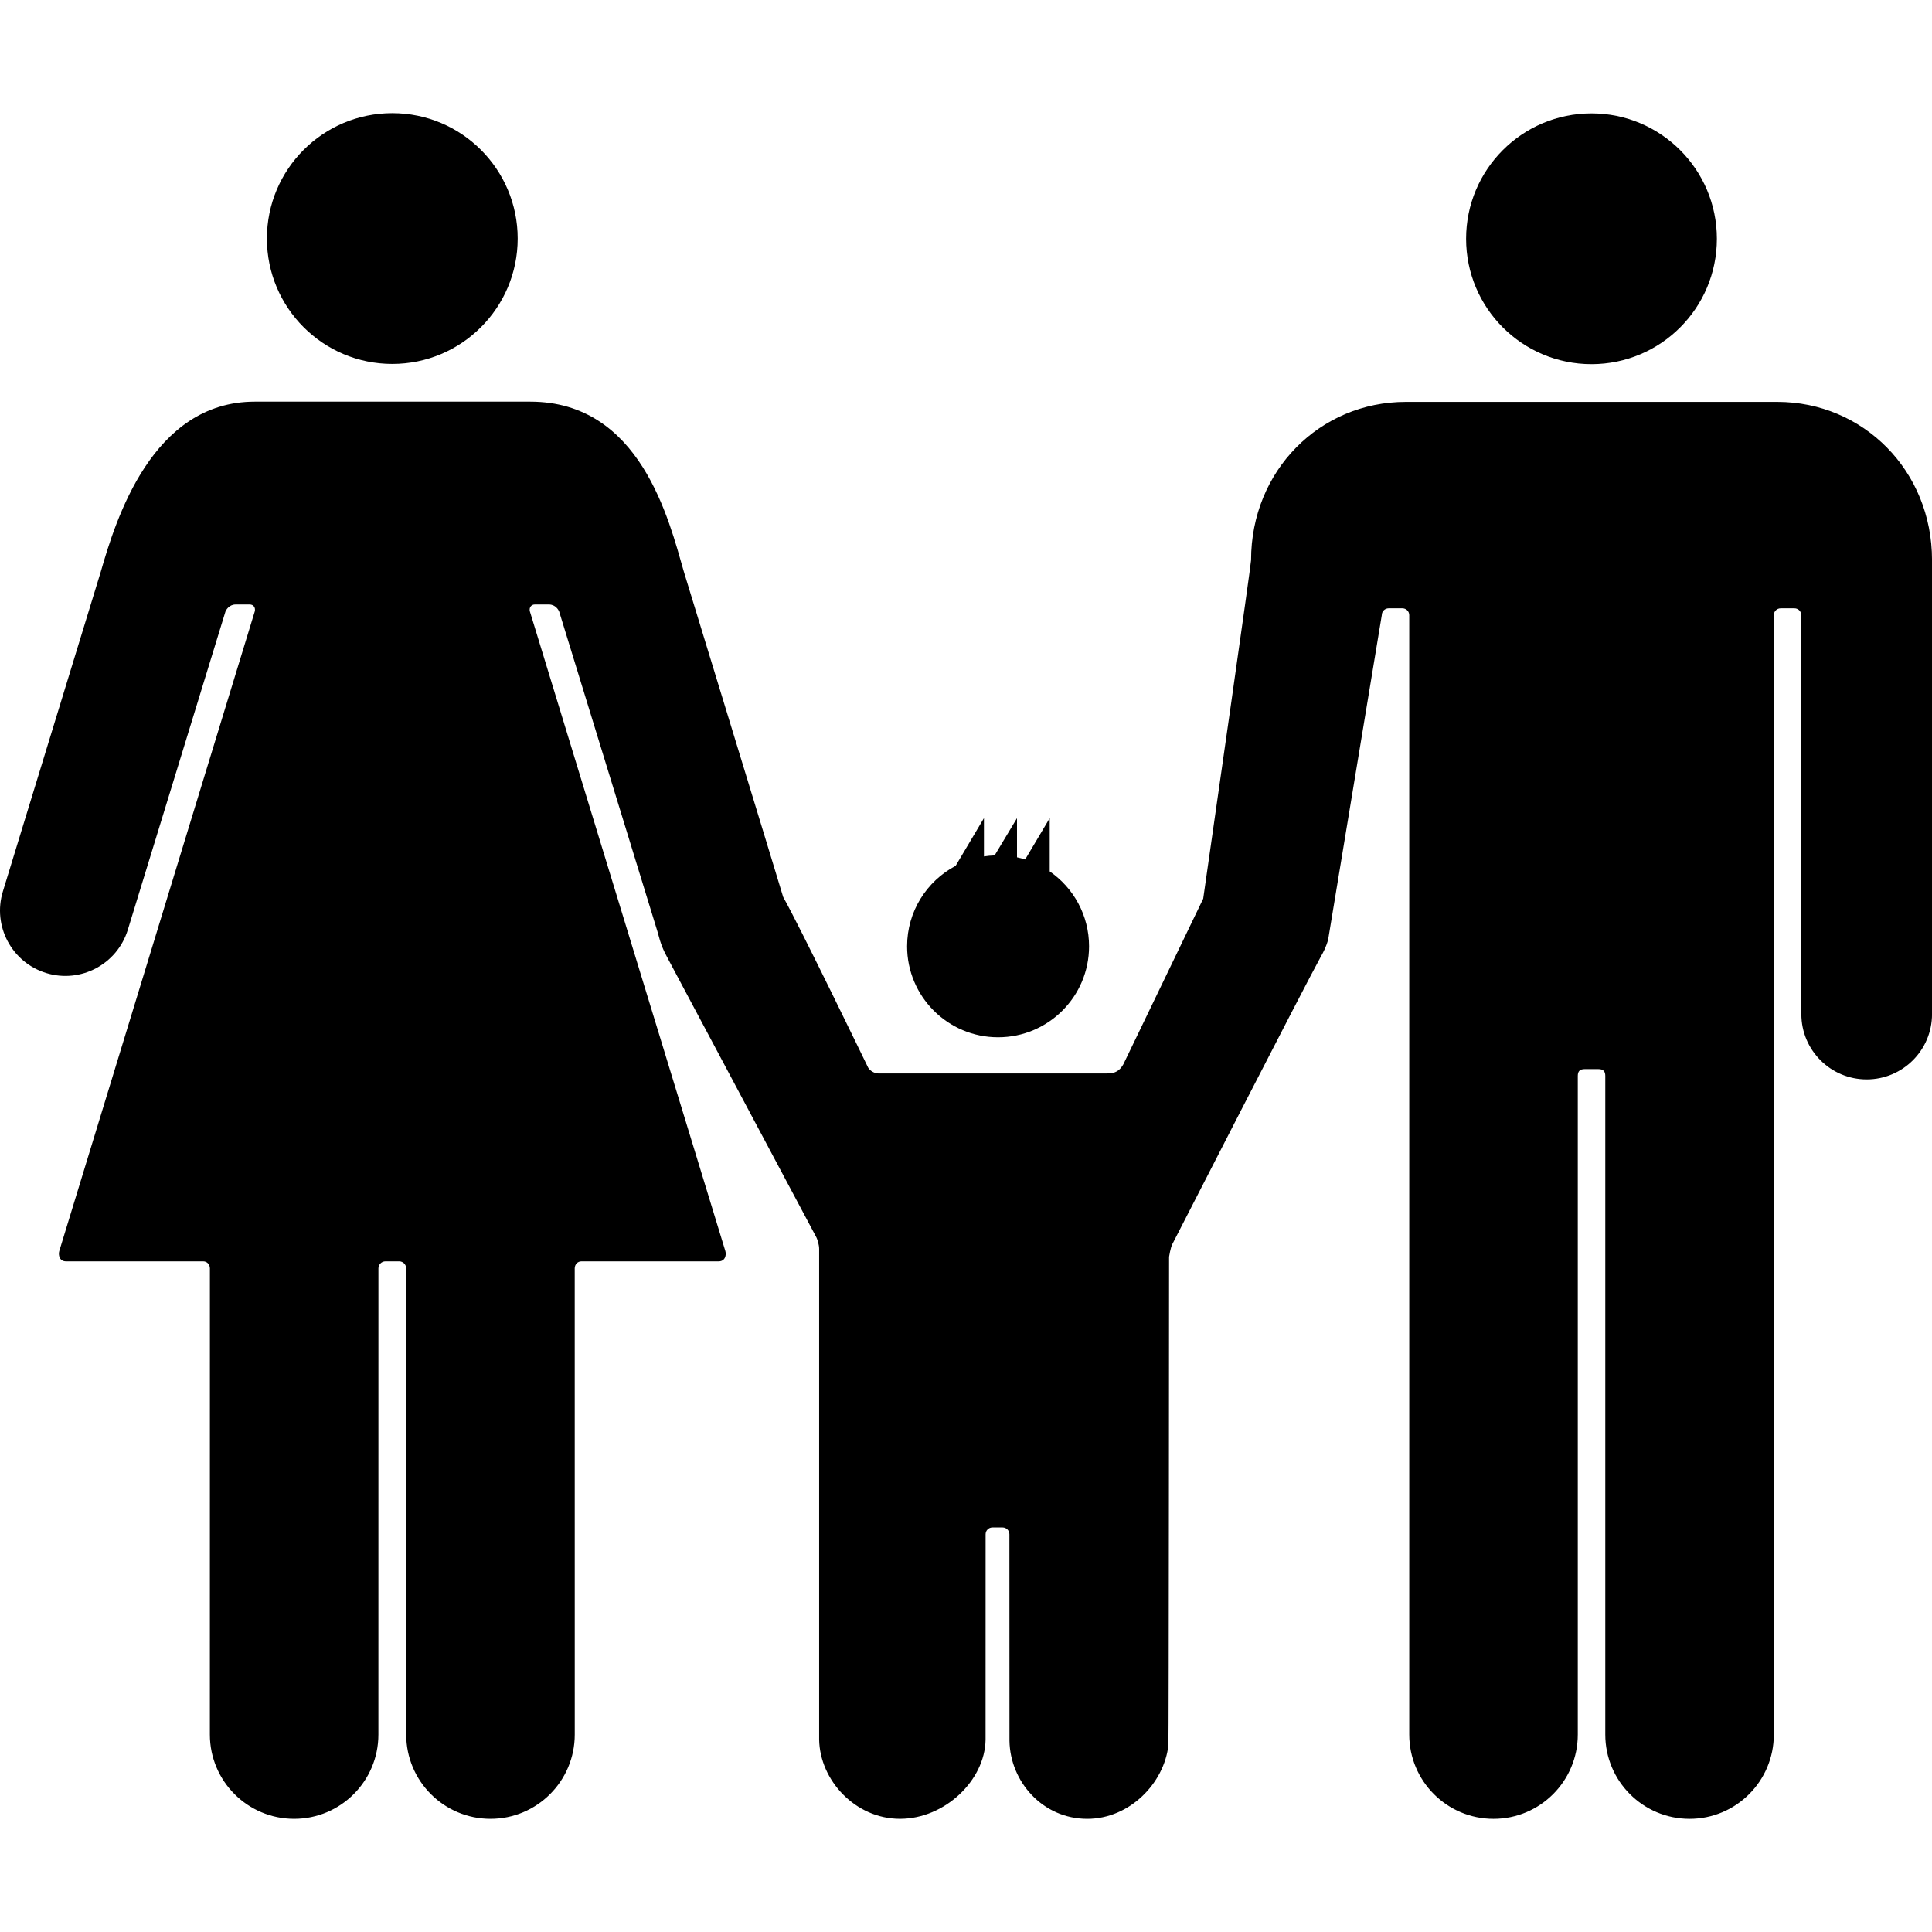 <?xml version="1.0" encoding="iso-8859-1"?>
<!-- Generator: Adobe Illustrator 16.0.0, SVG Export Plug-In . SVG Version: 6.00 Build 0)  -->
<!DOCTYPE svg PUBLIC "-//W3C//DTD SVG 1.1//EN" "http://www.w3.org/Graphics/SVG/1.1/DTD/svg11.dtd">
<svg version="1.1" id="Capa_1" xmlns="http://www.w3.org/2000/svg" xmlns:xlink="http://www.w3.org/1999/xlink" x="0px" y="0px"
	 width="561.139px" height="561.14px" viewBox="0 0 561.139 561.14" style="enable-background:new 0 0 561.139 561.14;"
	 xml:space="preserve">
<g>
	<g>
		<path d="M29.273,166.042c-0.091,0.32-28.424,92.823-28.434,92.861c-3.074,10.021,2.558,20.636,12.58,23.711
			c10.017,3.069,20.626-2.554,23.706-12.57c0.009,0,28.367-92.46,28.367-92.46c0.167-0.392,1.014-2.013,2.998-2.013
			c0.182,0,3.997,0,3.997,0h0.01c1.128-0.02,1.788,0.942,1.492,2.027L17.21,363.379c-0.306,1.08,0,2.974,1.975,2.974h39.828
			c1.128,0,1.951,0.913,1.951,2.042c0,0-0.009,135.353-0.009,135.399c0,13.518,10.958,24.476,24.475,24.476
			s24.471-10.958,24.471-24.476l0.009-135.399c0-1.129,0.913-2.042,2.042-2.042h0.034h3.911h0.033c1.128,0,2.042,0.913,2.042,2.042
			l0.01,135.399c0,13.518,10.958,24.476,24.475,24.476s24.476-10.958,24.476-24.476c0-0.047-0.01-135.399-0.01-135.399
			c0-1.129,0.827-2.042,1.951-2.042h39.828c1.975,0,2.286-1.894,1.975-2.974l-56.773-185.785c-0.296-1.081,0.359-2.042,1.487-2.027
			h0.009c0,0,3.815,0,3.997,0c1.979,0,2.831,1.621,2.998,2.013c0,0,28.515,92.866,28.587,93.072
			c0.966,3.729,1.597,5.169,3.046,7.851l42.897,80.53c0.545,0.942,0.99,2.592,0.99,3.682v142.524
			c0.186,11.839,10.5,23.031,23.476,23.031c12.977,0,24.675-11.126,24.862-22.964l0.01-59.68c0-1.091,0.885-1.975,1.975-1.975h2.96
			c1.09,0,1.975,0.884,1.975,1.975l0.019,59.99c0.187,11.838,9.62,22.658,22.597,22.658c12.254,0,22.328-10.275,23.566-21.392
			c0.12-1.085,0.191-141.85,0.191-141.85s0.431-2.745,0.961-3.696c0,0,38.929-75.993,43.084-83.423
			c0.88-1.573,1.611-2.95,2.171-5.083c0.028-0.1,15.572-94.171,15.572-94.171c0-1.09,0.885-1.975,1.975-1.975h4.021
			c1.09,0,1.975,0.885,1.975,1.975c0,0,0,325.101,0,325.139c0,13.517,10.958,24.476,24.475,24.476s24.476-10.959,24.476-24.476
			c0-0.038,0-191.307,0-191.307c0-1.396,0.646-1.976,2.022-1.976h3.944c1.377,0,2.022,0.584,2.022,1.976c0,0,0,191.273,0,191.307
			c0,13.517,10.959,24.476,24.476,24.476s24.476-10.959,24.476-24.476c0-0.038,0-325.139,0-325.139c0-1.09,0.884-1.975,1.975-1.975
			h4.021c1.09,0,1.975,0.885,1.975,1.975c0,0,0.015,115.883,0.024,115.888c0.005,10.476,8.501,18.962,18.977,18.962
			c10.48,0,18.977-8.496,18.977-18.977c0-0.058,0-130.303,0-131.853c-0.005-25.972-19.98-45.948-44.953-45.948
			c-0.636,0-34.2,0-49.945,0c0,0-57.298,0-57.934,0c-24.973,0-44.949,19.976-44.949,45.948c0,1.306-10.562,75.027-13.903,98.336
			l-23.199,48.114c-1.1,1.902-2.348,2.648-4.681,2.648h-66.492c-1.09,0-2.415-0.765-2.955-1.712c0,0-19.966-41.281-24.667-49.524
			c-0.115-0.545-28.845-94.497-28.845-94.497c-4.336-15.07-12.613-49.381-44.619-49.381H73.993
			C44.172,116.657,33.61,150.972,29.273,166.042z"/>
		<circle cx="462.239" cy="69.351" r="36.419"/>
		<circle cx="113.94" cy="69.284" r="36.419"/>
		<path d="M277.559,251.479c-8.382,4.432-14.095,13.229-14.095,23.371c0,14.592,11.829,26.421,26.42,26.421
			c14.593,0,26.426-11.829,26.426-26.421c0-9.022-4.522-16.983-11.427-21.75v-15.472l-7.124,11.996
			c-0.779-0.244-1.573-0.444-2.376-0.617v-11.379l-6.498,10.825c-1.052,0.038-2.089,0.134-3.103,0.292v-11.121L277.559,251.479z"/>
	</g>
</g>
<g>
</g>
<g>
</g>
<g>
</g>
<g>
</g>
<g>
</g>
<g>
</g>
<g>
</g>
<g>
</g>
<g>
</g>
<g>
</g>
<g>
</g>
<g>
</g>
<g>
</g>
<g>
</g>
<g>
</g>
</svg>
